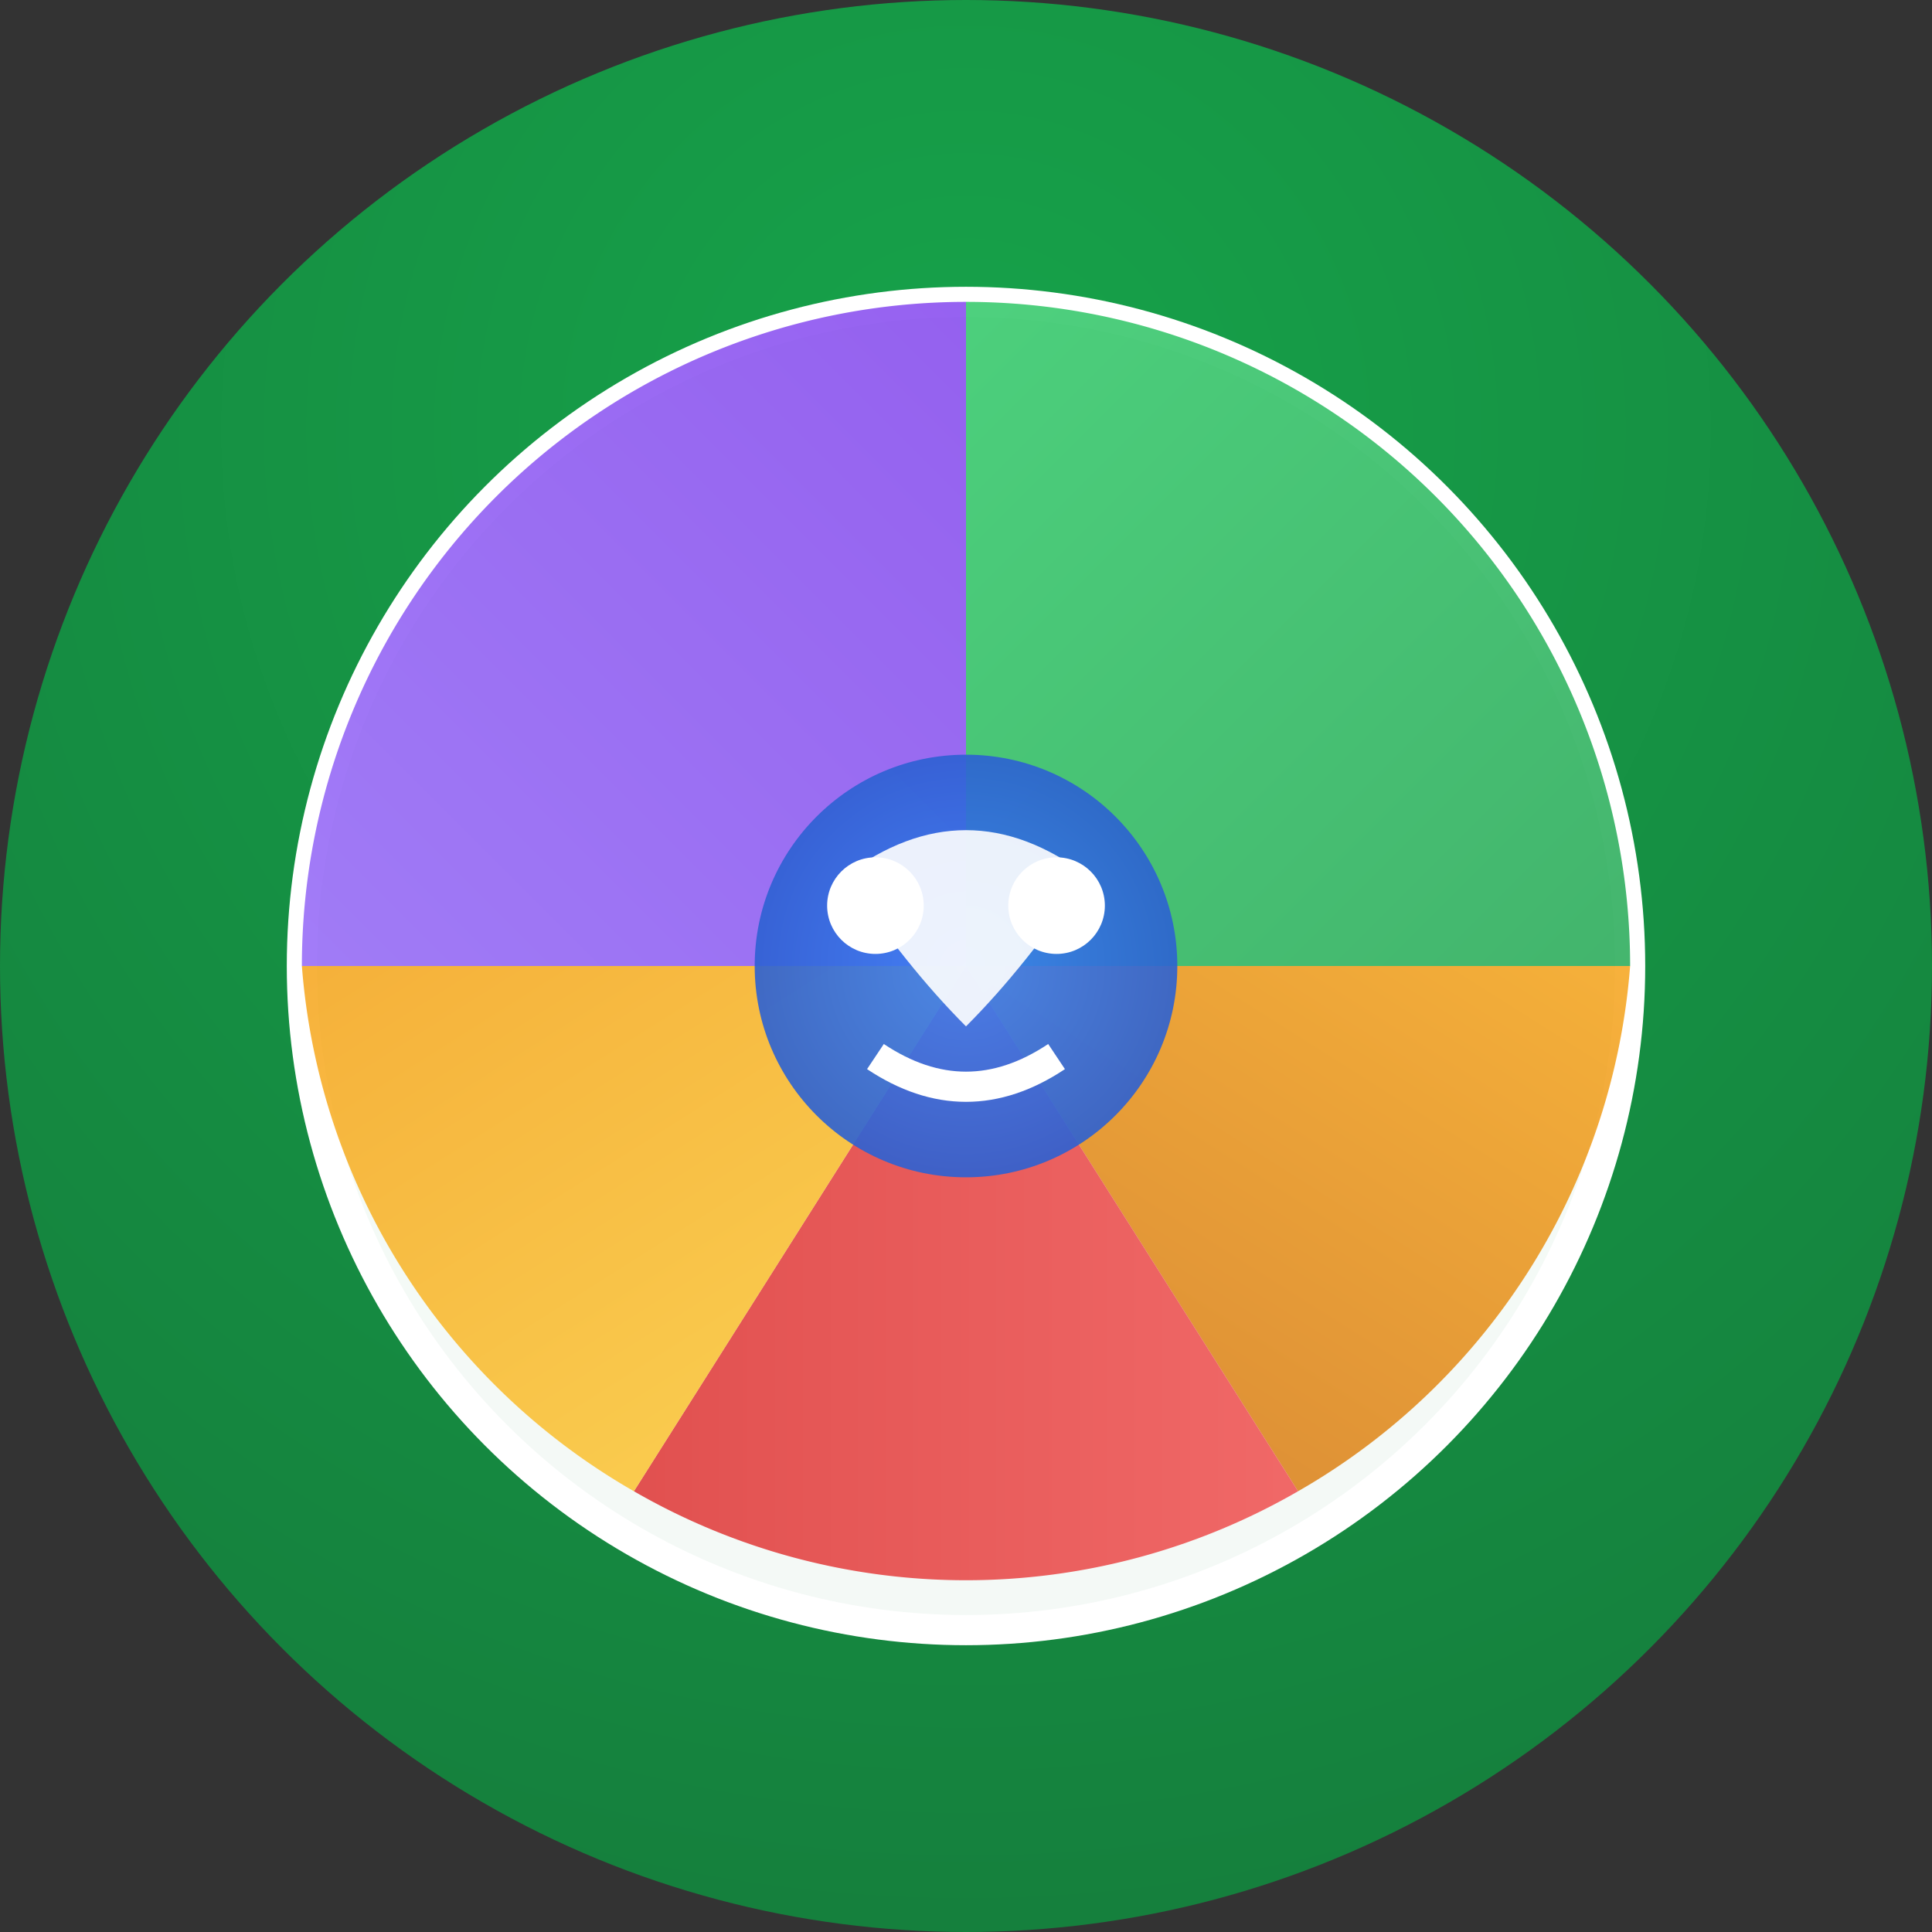 <svg width="32" height="32" fill="none" xmlns="http://www.w3.org/2000/svg">
  <rect width="100%" height="100%" fill="#333333" stroke="none"/>
  <circle cx="16" cy="16" r="16" fill="url(#a)"/>
  
  <!-- Healthy food plate design -->
  <circle cx="16" cy="16" r="11" fill="#fff" fill-opacity=".95" stroke="#fff" stroke-width="0.5"/>
  
  <!-- Vegetables section (largest - green) -->
  <path d="M 16 16 L 16 5 A 11 11 0 0 1 27 16 Z" fill="url(#vegetables)" fill-opacity=".8"/>
  
  <!-- Whole grains section (brown/orange) -->
  <path d="M 16 16 L 27 16 A 11 11 0 0 1 21.5 24.7 Z" fill="url(#grains)" fill-opacity=".8"/>
  
  <!-- Protein section (red/pink) -->
  <path d="M 16 16 L 21.5 24.7 A 11 11 0 0 1 10.5 24.7 Z" fill="url(#protein)" fill-opacity=".8"/>
  
  <!-- Fruits section (yellow/orange) -->
  <path d="M 16 16 L 10.5 24.7 A 11 11 0 0 1 5 16 Z" fill="url(#fruits)" fill-opacity=".8"/>
  
  <!-- Healthy oils section (small - purple) -->
  <path d="M 16 16 L 5 16 A 11 11 0 0 1 16 5 Z" fill="url(#oils)" fill-opacity=".8"/>
  
  <!-- AI brain icon in center -->
  <circle cx="16" cy="16" r="3.5" fill="url(#brain)" fill-opacity=".9"/>
  <path d="M14 14.5 Q16 13 18 14.5 Q17 16 16 17 Q15 16 14 14.5" fill="#fff" fill-opacity=".9"/>
  <circle cx="14.5" cy="15" r="0.8" fill="#fff"/>
  <circle cx="17.5" cy="15" r="0.8" fill="#fff"/>
  <path d="M14.5 17.5 Q16 18.5 17.5 17.5" stroke="#fff" stroke-width="0.5" fill="none"/>
  
  <defs>
    <radialGradient id="a" cx="0" cy="0" r="1" gradientUnits="userSpaceOnUse" gradientTransform="matrix(0 25 -25 0 16 7)">
      <stop offset="0" stop-color="#16A34A"/>
      <stop offset="1" stop-color="#15803D"/>
    </radialGradient>
    
    <linearGradient id="vegetables" x1="16" y1="5" x2="27" y2="16" gradientUnits="userSpaceOnUse">
      <stop offset="0" stop-color="#22C55E"/>
      <stop offset="1" stop-color="#16A34A"/>
    </linearGradient>
    
    <linearGradient id="grains" x1="27" y1="16" x2="21.5" y2="24.7" gradientUnits="userSpaceOnUse">
      <stop offset="0" stop-color="#F59E0B"/>
      <stop offset="1" stop-color="#D97706"/>
    </linearGradient>
    
    <linearGradient id="protein" x1="21.5" y1="24.7" x2="10.5" y2="24.7" gradientUnits="userSpaceOnUse">
      <stop offset="0" stop-color="#EF4444"/>
      <stop offset="1" stop-color="#DC2626"/>
    </linearGradient>
    
    <linearGradient id="fruits" x1="10.5" y1="24.7" x2="5" y2="16" gradientUnits="userSpaceOnUse">
      <stop offset="0" stop-color="#FBBF24"/>
      <stop offset="1" stop-color="#F59E0B"/>
    </linearGradient>
    
    <linearGradient id="oils" x1="5" y1="16" x2="16" y2="5" gradientUnits="userSpaceOnUse">
      <stop offset="0" stop-color="#8B5CF6"/>
      <stop offset="1" stop-color="#7C3AED"/>
    </linearGradient>
    
    <radialGradient id="brain" cx="0" cy="0" r="1" gradientUnits="userSpaceOnUse" gradientTransform="matrix(0 7 -7 0 16 16)">
      <stop offset="0" stop-color="#3B82F6"/>
      <stop offset="1" stop-color="#1E40AF"/>
    </radialGradient>
  </defs>
</svg>